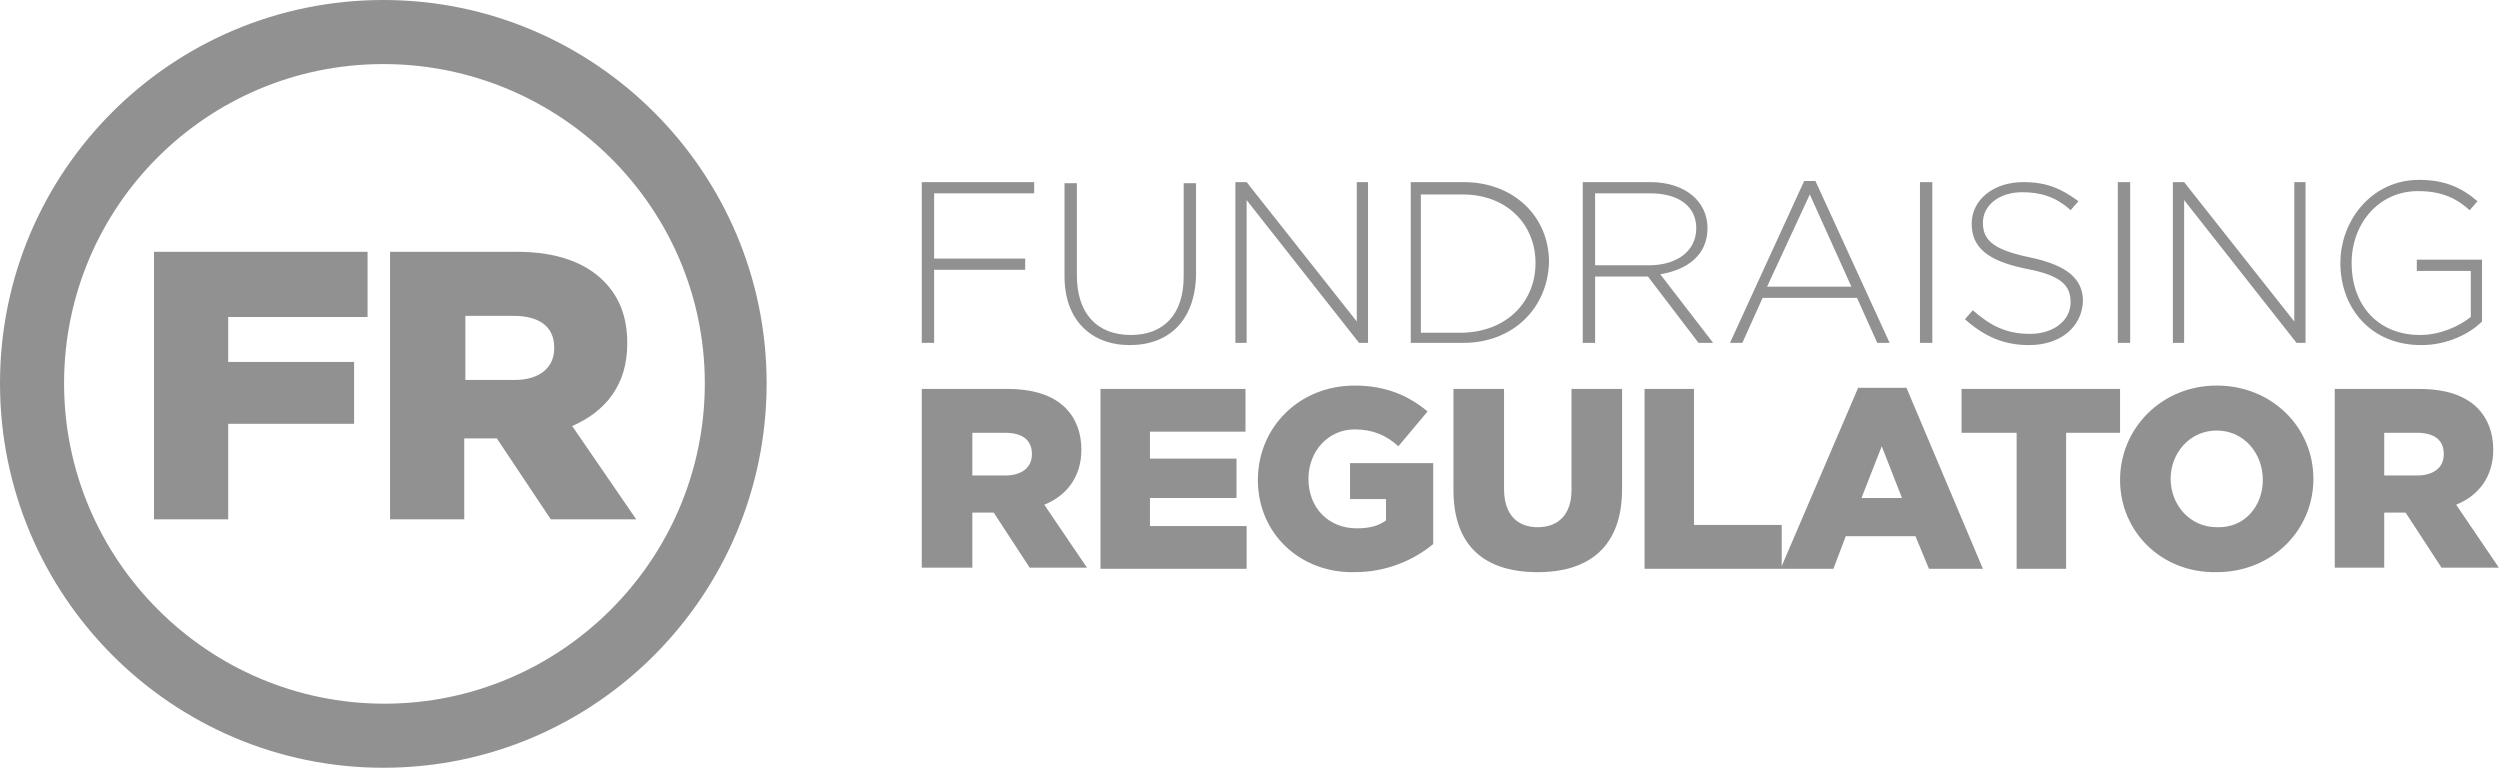 <svg xmlns="http://www.w3.org/2000/svg" width="222.4" height="68.3" viewBox="0 0 222.4 68.3"><style>.st0{fill:#919191}</style><path class="st0" d="M83.1 17.2V23h8.1v1h-8.1v6.5H82V16.2h10v1h-8.9zm17.4 13.5c-3.4 0-5.8-2.2-5.8-6.1v-8.3h1.1v8.2c0 3.4 1.8 5.3 4.8 5.3 2.9 0 4.7-1.8 4.7-5.2v-8.3h1.1v8.2c-.1 4-2.4 6.2-5.9 6.2zm20.4-.2l-10-12.7v12.7h-1V16.2h1l9.8 12.4V16.2h1v14.3h-.8zm9.3 0h-4.7V16.2h4.7c4.5 0 7.6 3.1 7.6 7.1-.1 4.1-3.2 7.2-7.6 7.2zm6.4-7.1c0-3.4-2.5-6.1-6.5-6.1h-3.7v12.3h3.7c4-.1 6.5-2.8 6.5-6.2zm14.5 7.1l-4.5-5.9h-4.7v5.9h-1.1V16.2h6c3.1 0 5.1 1.7 5.1 4.1 0 2.4-1.8 3.7-4.2 4.1l4.7 6.1h-1.3zm-.2-10.2c0-1.9-1.5-3.1-4.1-3.1h-4.9v6.4h4.8c2.4 0 4.2-1.2 4.2-3.3zM167 30.5l-1.8-4h-8.4l-1.8 4h-1.1l6.6-14.4h1l6.6 14.4H167zm-6-13.2l-3.8 8.2h7.5l-3.7-8.2zm9.8 13.2V16.2h1.1v14.3h-1.1zm9.7.2c-2.3 0-4-.8-5.7-2.3l.7-.8c1.6 1.4 3 2.1 5.1 2.1 2.1 0 3.6-1.2 3.6-2.8 0-1.5-.8-2.4-4-3-3.4-.7-4.8-1.9-4.8-4s1.9-3.7 4.6-3.7c2.1 0 3.4.6 4.9 1.7l-.7.8c-1.3-1.2-2.7-1.6-4.3-1.6-2.1 0-3.5 1.2-3.5 2.7 0 1.5.8 2.4 4.2 3.1 3.3.7 4.7 1.9 4.7 3.9-.1 2.3-2 3.9-4.8 3.9zm7.9-.2V16.2h1.1v14.3h-1.1zm15.9 0l-10-12.7v12.7h-1V16.2h1l9.8 12.4V16.2h1v14.3h-.8zm11.1.2c-4.5 0-7.2-3.3-7.2-7.3 0-3.8 2.8-7.4 7-7.4 2.3 0 3.8.7 5.2 1.9l-.7.8c-1.1-1-2.4-1.7-4.6-1.7-3.5 0-5.9 2.9-5.9 6.4 0 3.7 2.3 6.4 6.1 6.4 1.8 0 3.5-.8 4.5-1.6v-4.1H215v-1h5.8v5.5c-1.1 1.1-3.1 2.1-5.4 2.1zM82 34.6h7.6c2.4 0 4.1.6 5.2 1.7.9.9 1.4 2.2 1.4 3.7 0 2.4-1.3 4.1-3.3 4.9l3.8 5.6h-5.1l-3.2-4.9h-1.9v4.9H82V34.6zm7.4 7.7c1.5 0 2.4-.7 2.4-1.9 0-1.3-.9-1.9-2.4-1.9h-2.9v3.8h2.9zm8.5-7.7h12.9v3.8h-8.5v2.4h7.7v3.5h-7.7v2.5h8.6v3.8h-13v-16zm14 8.1c0-4.7 3.7-8.4 8.6-8.4 2.8 0 4.8.9 6.5 2.3l-2.6 3.1c-1.1-1-2.3-1.5-3.9-1.5-2.3 0-4.1 1.9-4.1 4.4 0 2.6 1.8 4.4 4.3 4.4 1.1 0 1.9-.2 2.6-.7v-1.9h-3.2v-3.2h7.4v7.2c-1.7 1.4-4.1 2.5-7 2.5-4.8.1-8.6-3.4-8.6-8.2zm17.4.9v-9h4.5v8.9c0 2.3 1.2 3.4 3 3.4s3-1.1 3-3.3v-9h4.5v8.9c0 5.2-3 7.4-7.5 7.4-4.7 0-7.5-2.3-7.5-7.3zm17-9h4.4v12.1h7.8v3.9h-12.2v-16zm19-.1h4.3l6.8 16.1h-4.8l-1.2-2.9h-6.2l-1.1 2.9h-4.7l6.9-16.1zm3.9 9.8l-1.8-4.6-1.8 4.6h3.6zm10.1-5.8h-4.8v-3.9h14.1v3.9h-4.8v12.1h-4.4V38.5zm9.3 4.2c0-4.6 3.7-8.4 8.6-8.4 4.9 0 8.6 3.7 8.6 8.3 0 4.6-3.7 8.3-8.6 8.3-4.9.1-8.6-3.6-8.6-8.2zm12.7 0c0-2.4-1.7-4.4-4.1-4.4-2.4 0-4.1 2-4.1 4.3s1.7 4.3 4.1 4.3c2.5.1 4.1-1.9 4.1-4.2zm6.3-8.1h7.6c2.4 0 4.1.6 5.2 1.7.9.9 1.4 2.2 1.4 3.7 0 2.4-1.3 4.1-3.3 4.9l3.8 5.6h-5.1l-3.2-4.9h-1.9v4.9h-4.4V34.6zm7.4 7.7c1.5 0 2.4-.7 2.4-1.9 0-1.3-.9-1.9-2.4-1.9h-2.9v3.8h2.9zM13.7 22.4h19v5.8H20.3v4h11.2v5.5H20.3v8.5h-6.6V22.4zm21.1 0H46c3.6 0 6.1 1 7.7 2.6 1.4 1.4 2.1 3.2 2.1 5.5v.1c0 3.6-1.9 6-4.9 7.3l5.7 8.3H49L44.2 39h-2.9v7.2h-6.6V22.4zm11 11.4c2.2 0 3.5-1.1 3.5-2.8v-.1c0-1.9-1.4-2.8-3.6-2.8h-4.3v5.7h4.4zM34.1 68.3C15.3 68.3 0 53 0 34.1S15.3 0 34.1 0s34.1 15.3 34.1 34.1S53 68.3 34.1 68.3zm0-62.6C18.4 5.7 5.7 18.4 5.7 34.1s12.8 28.5 28.5 28.5 28.5-12.8 28.5-28.5S49.8 5.7 34.1 5.7z"/></svg>